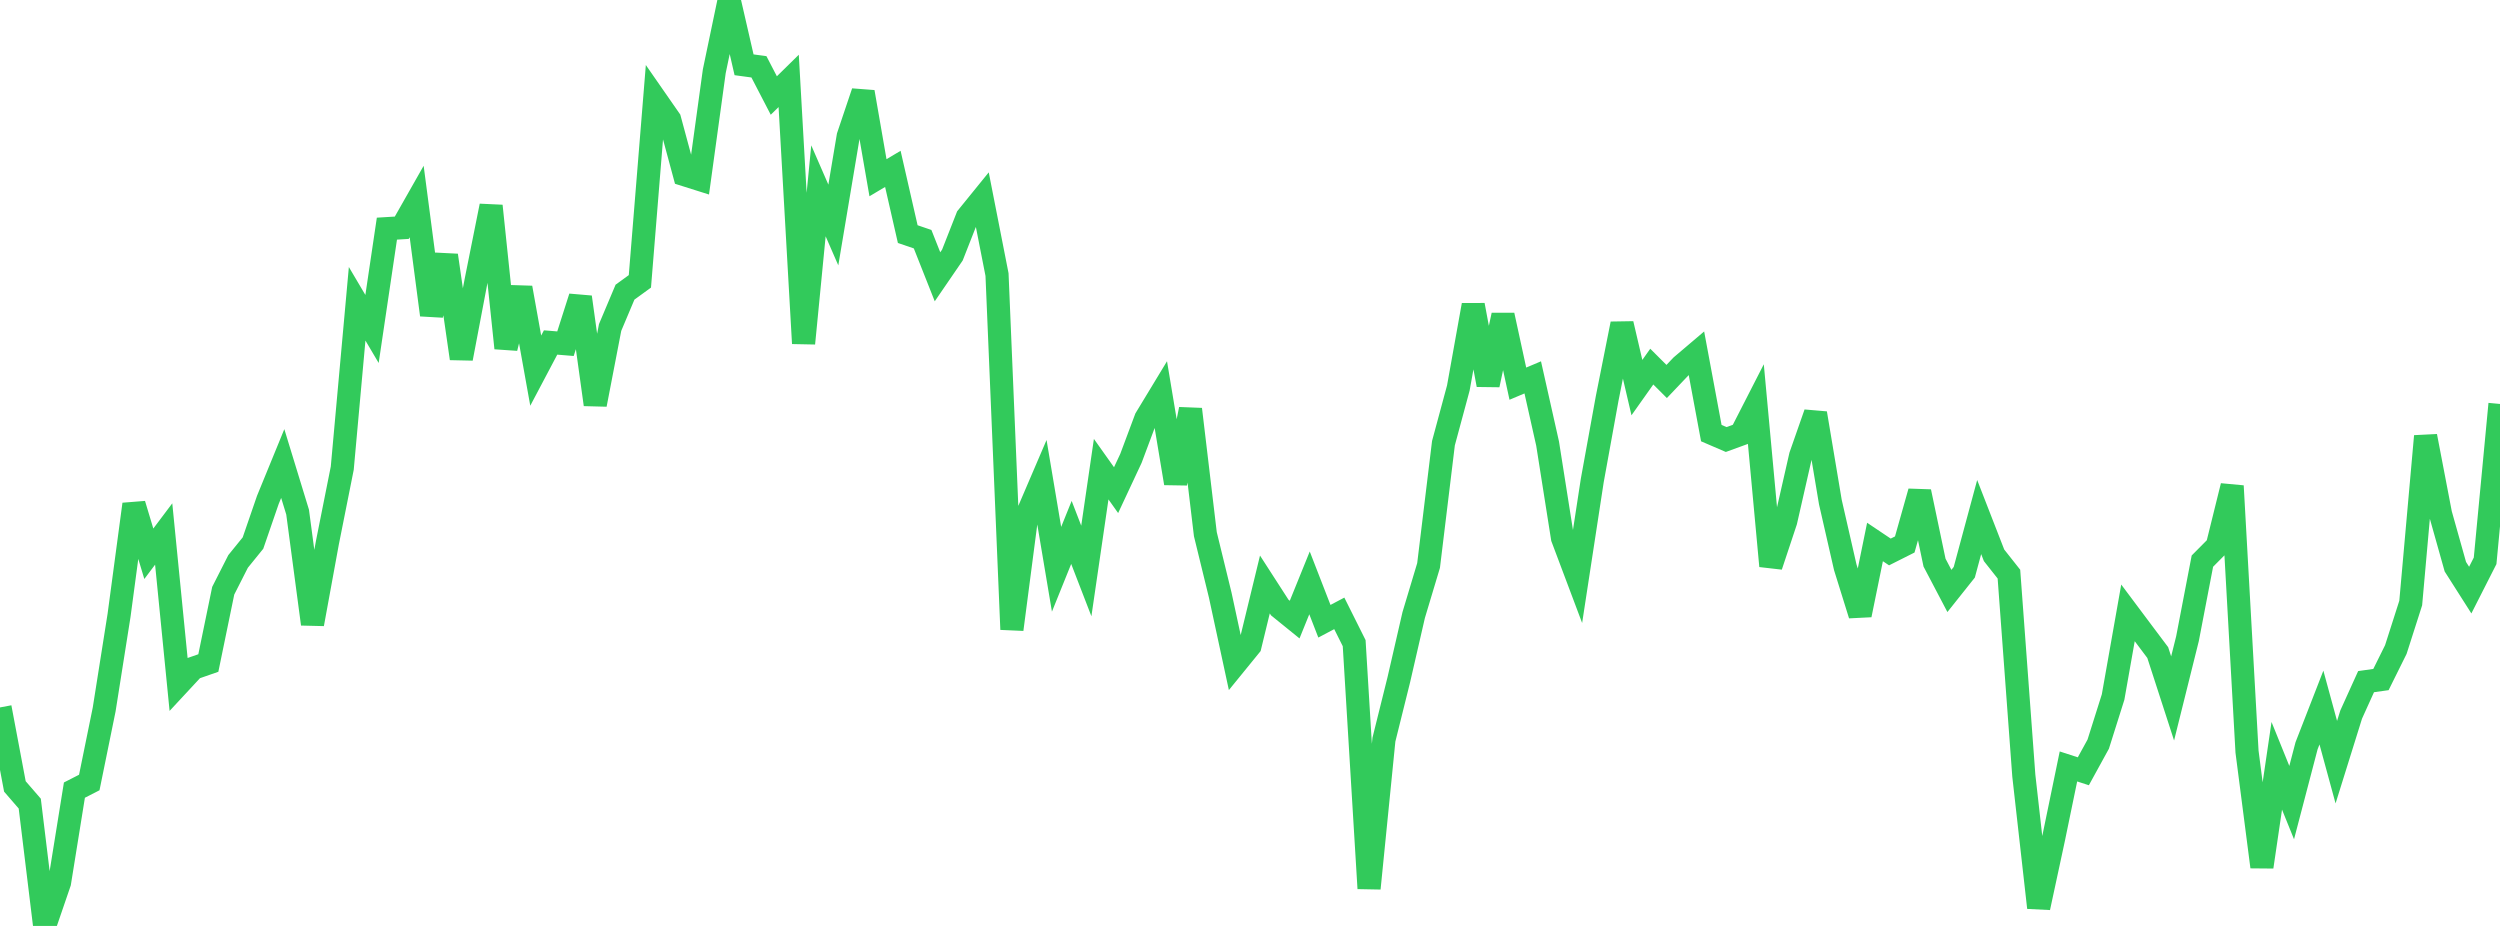 <?xml version="1.0" standalone="no"?>
<!DOCTYPE svg PUBLIC "-//W3C//DTD SVG 1.1//EN" "http://www.w3.org/Graphics/SVG/1.1/DTD/svg11.dtd">

<svg width="135" height="50" viewBox="0 0 135 50" preserveAspectRatio="none" 
  xmlns="http://www.w3.org/2000/svg"
  xmlns:xlink="http://www.w3.org/1999/xlink">


<polyline points="0.0, 38.201 0.804, 42.467 1.607, 43.395 2.411, 50.0 3.214, 47.658 4.018, 42.666 4.821, 42.255 5.625, 38.311 6.429, 33.227 7.232, 27.229 8.036, 29.903 8.839, 28.836 9.643, 36.948 10.446, 36.083 11.25, 35.803 12.054, 31.899 12.857, 30.317 13.661, 29.325 14.464, 26.994 15.268, 25.031 16.071, 27.654 16.875, 33.698 17.679, 29.306 18.482, 25.28 19.286, 16.405 20.089, 17.764 20.893, 12.347 21.696, 12.298 22.5, 10.882 23.304, 17.006 24.107, 13.789 24.911, 19.359 25.714, 15.135 26.518, 11.12 27.321, 18.797 28.125, 15.539 28.929, 20.014 29.732, 18.494 30.536, 18.56 31.339, 16.044 32.143, 21.845 32.946, 17.684 33.75, 15.777 34.554, 15.193 35.357, 5.3 36.161, 6.457 36.964, 9.431 37.768, 9.685 38.571, 3.849 39.375, 0.0 40.179, 3.499 40.982, 3.608 41.786, 5.158 42.589, 4.369 43.393, 18.544 44.196, 10.305 45.0, 12.15 45.804, 7.357 46.607, 4.97 47.411, 9.597 48.214, 9.119 49.018, 12.642 49.821, 12.916 50.625, 14.947 51.429, 13.773 52.232, 11.729 53.036, 10.738 53.839, 14.828 54.643, 33.989 55.446, 27.837 56.25, 25.961 57.054, 30.741 57.857, 28.751 58.661, 30.832 59.464, 25.335 60.268, 26.468 61.071, 24.751 61.875, 22.6 62.679, 21.273 63.482, 26.096 64.286, 22.1 65.089, 28.845 65.893, 32.138 66.696, 35.86 67.5, 34.872 68.304, 31.562 69.107, 32.807 69.911, 33.458 70.714, 31.476 71.518, 33.547 72.321, 33.122 73.125, 34.73 73.929, 47.974 74.732, 39.938 75.536, 36.704 76.339, 33.213 77.143, 30.536 77.946, 23.931 78.75, 20.952 79.554, 16.474 80.357, 20.782 81.161, 17.02 81.964, 20.718 82.768, 20.378 83.571, 23.956 84.375, 29.049 85.179, 31.186 85.982, 25.949 86.786, 21.519 87.589, 17.485 88.393, 20.931 89.196, 19.797 90.0, 20.6 90.804, 19.755 91.607, 19.073 92.411, 23.388 93.214, 23.734 94.018, 23.441 94.821, 21.872 95.625, 30.564 96.429, 28.144 97.232, 24.615 98.036, 22.317 98.839, 27.109 99.643, 30.628 100.446, 33.206 101.25, 29.267 102.054, 29.806 102.857, 29.402 103.661, 26.552 104.464, 30.38 105.268, 31.911 106.071, 30.902 106.875, 27.921 107.679, 29.987 108.482, 31.003 109.286, 41.885 110.089, 49.012 110.893, 45.278 111.696, 41.388 112.5, 41.649 113.304, 40.184 114.107, 37.641 114.911, 33.095 115.714, 34.168 116.518, 35.239 117.321, 37.716 118.125, 34.486 118.929, 30.301 119.732, 29.492 120.536, 26.243 121.339, 40.59 122.143, 46.811 122.946, 41.353 123.75, 43.34 124.554, 40.272 125.357, 38.208 126.161, 41.157 126.964, 38.584 127.768, 36.809 128.571, 36.696 129.375, 35.075 130.179, 32.563 130.982, 23.554 131.786, 27.746 132.589, 30.602 133.393, 31.865 134.196, 30.285 135.0, 21.814" fill="none" stroke="#32ca5b" stroke-width="1.25"/>

</svg>